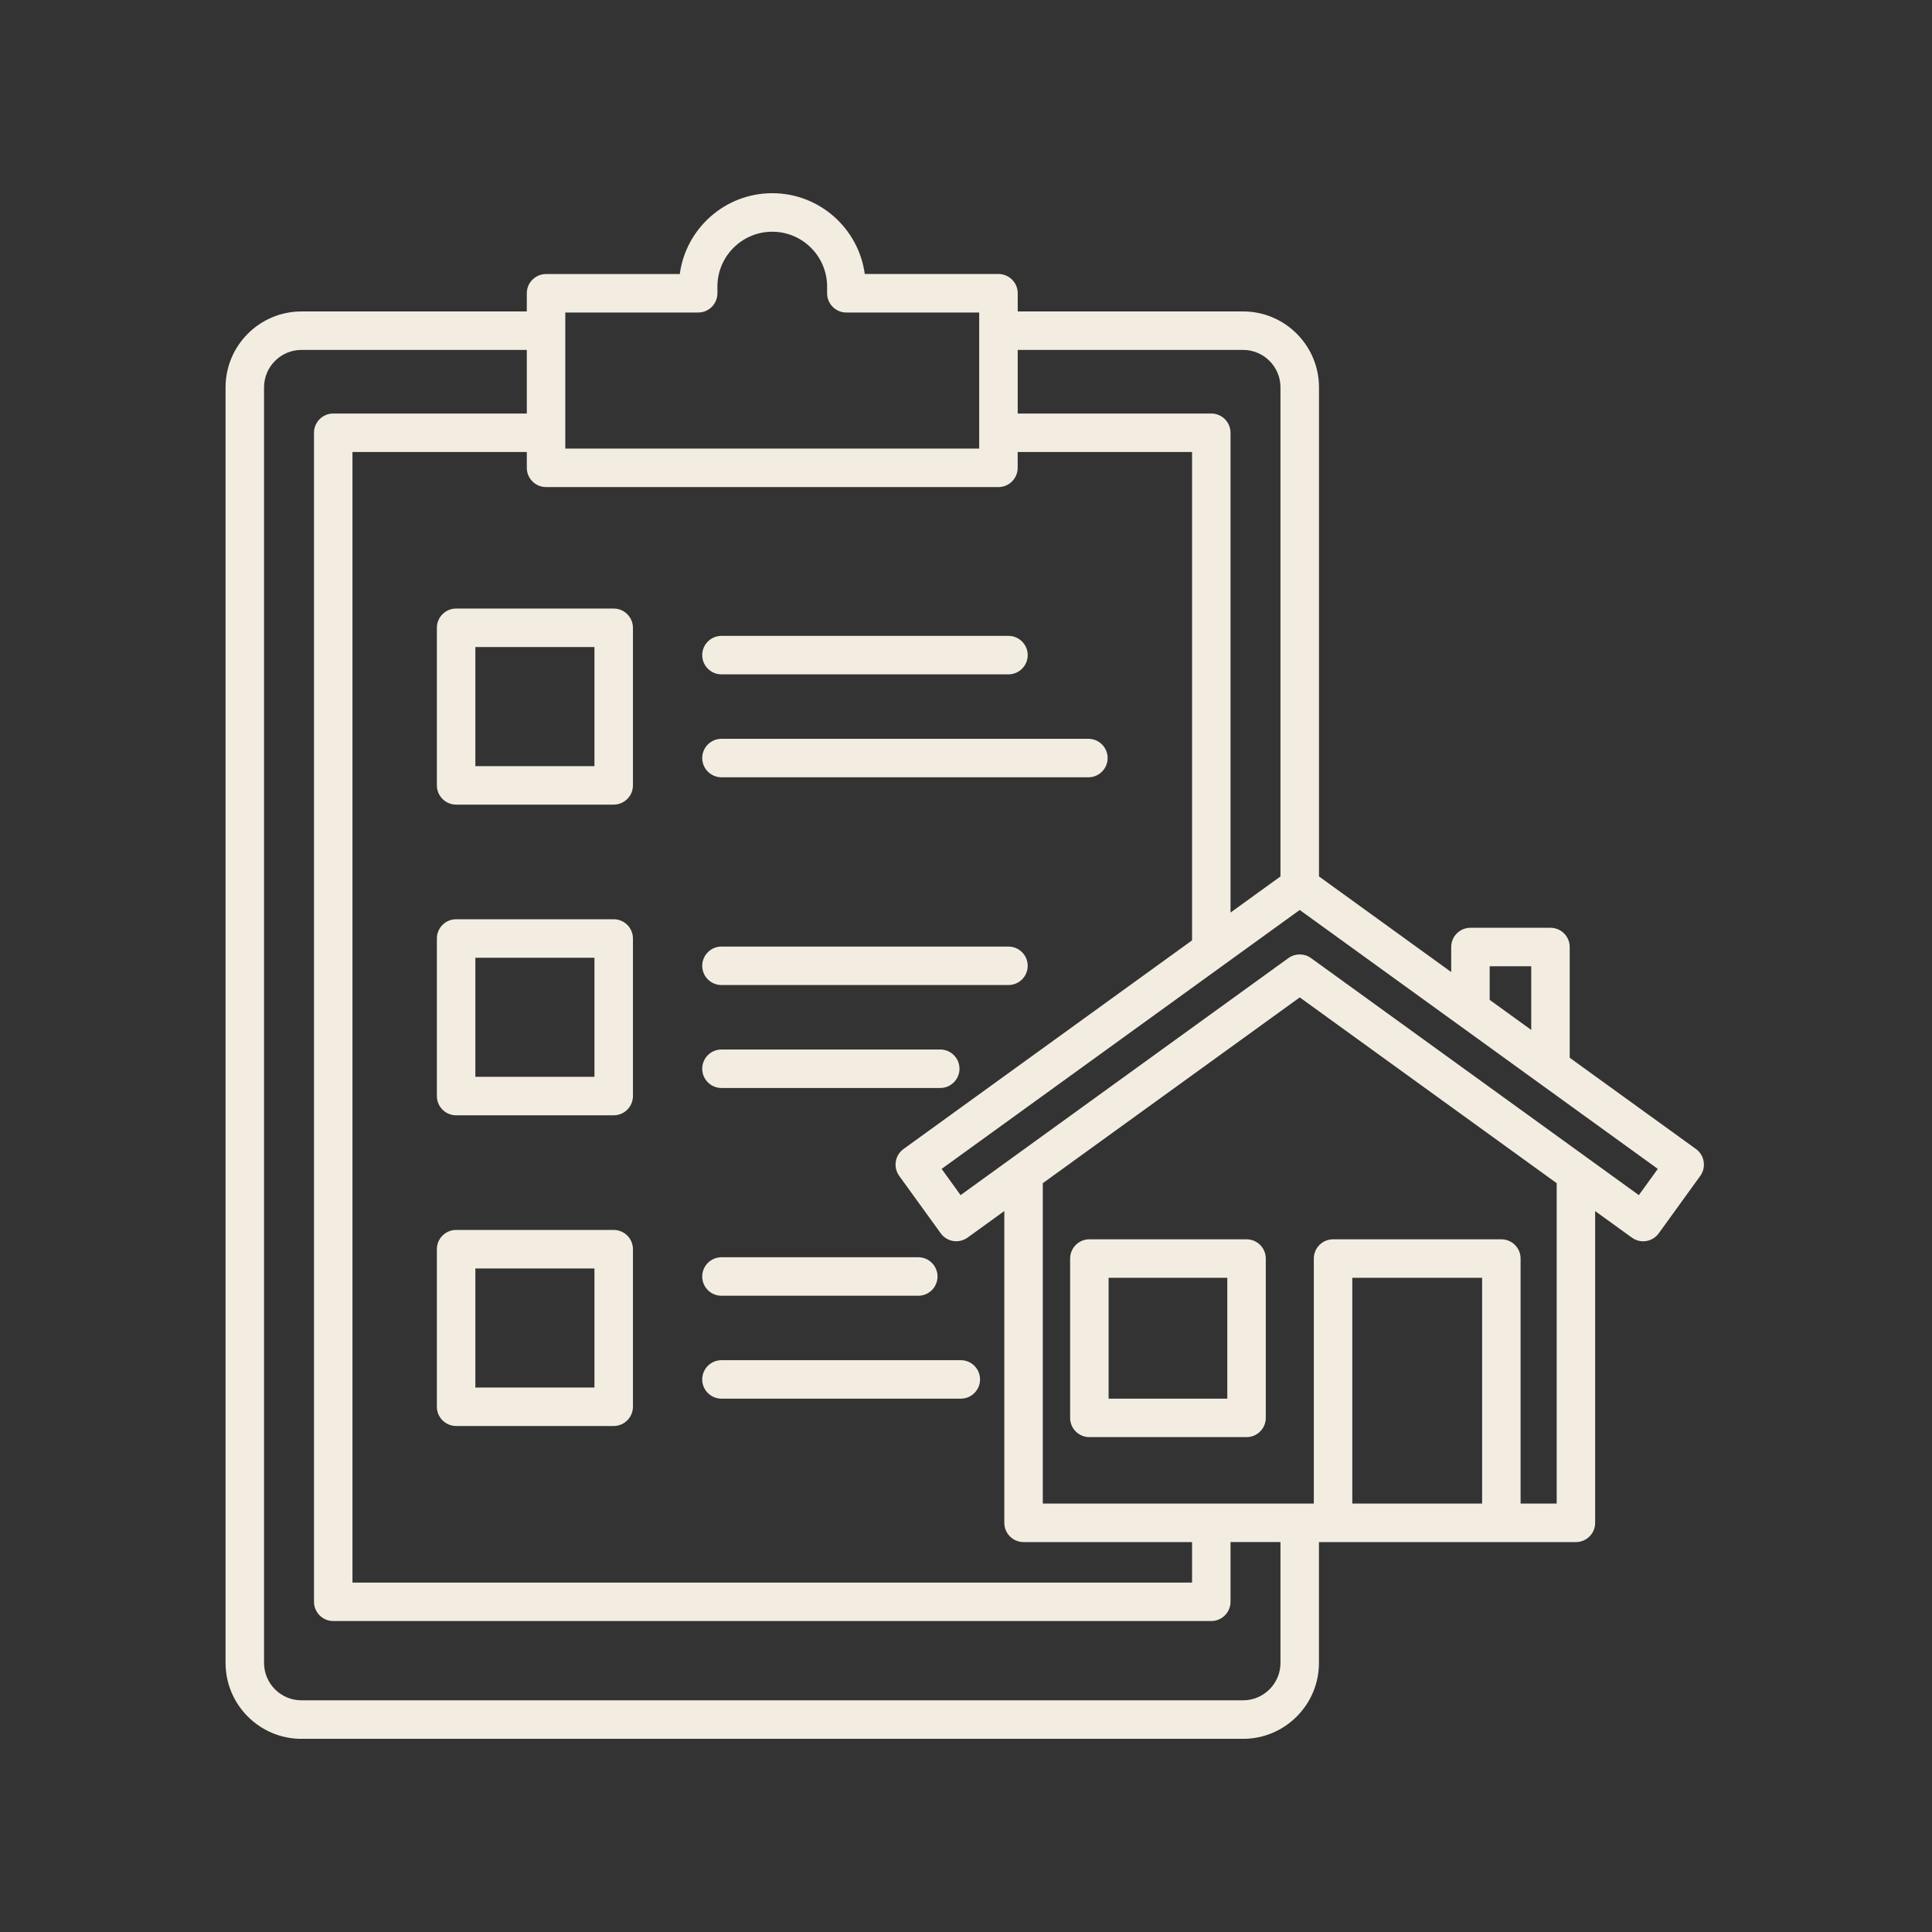 <svg xmlns="http://www.w3.org/2000/svg" xmlns:xlink="http://www.w3.org/1999/xlink" width="500" zoomAndPan="magnify" viewBox="0 0 375 375" height="500" preserveAspectRatio="xMidYMid meet" version="1.0"><rect x="0" y="0" width="375" height="375" fill="#333333" stroke="none"/><defs><clipPath id="9b0c759695"><path d="M 43.688 37.5 L 331 37.5 L 331 337.5 L 43.688 337.5 Z M 43.688 37.5 " clip-rule="nonzero"/></clipPath></defs><g clip-path="url(#9b0c759695)"><path fill="#f3ede1" d="M 84.797 121.855 L 84.797 152.441 C 84.797 154.5 86.473 156.176 88.531 156.176 L 119.117 156.176 C 121.176 156.176 122.852 154.5 122.852 152.441 L 122.852 121.855 C 122.852 119.793 121.176 118.121 119.117 118.121 L 88.531 118.121 C 86.473 118.121 84.797 119.793 84.797 121.855 Z M 92.266 125.59 L 115.383 125.59 L 115.383 148.707 L 92.266 148.707 Z M 136.301 127.156 C 136.301 125.098 137.977 123.422 140.035 123.422 L 195.742 123.422 C 197.801 123.422 199.477 125.098 199.477 127.156 C 199.477 129.219 197.801 130.891 195.742 130.891 L 140.035 130.891 C 137.977 130.891 136.301 129.223 136.301 127.156 Z M 136.301 147.137 C 136.301 145.078 137.977 143.402 140.035 143.402 L 211.258 143.402 C 213.316 143.402 214.992 145.078 214.992 147.137 C 214.992 149.195 213.316 150.871 211.258 150.871 L 140.035 150.871 C 137.977 150.871 136.301 149.195 136.301 147.137 Z M 119.117 178.426 L 88.531 178.426 C 86.473 178.426 84.797 180.098 84.797 182.16 L 84.797 212.746 C 84.797 214.805 86.473 216.48 88.531 216.48 L 119.117 216.48 C 121.176 216.48 122.852 214.805 122.852 212.746 L 122.852 182.16 C 122.852 180.098 121.184 178.426 119.117 178.426 Z M 115.383 209.012 L 92.266 209.012 L 92.266 185.895 L 115.383 185.895 Z M 136.301 187.461 C 136.301 185.402 137.977 183.727 140.035 183.727 L 195.742 183.727 C 197.801 183.727 199.477 185.402 199.477 187.461 C 199.477 189.523 197.801 191.195 195.742 191.195 L 140.035 191.195 C 137.977 191.195 136.301 189.527 136.301 187.461 Z M 136.301 207.441 C 136.301 205.383 137.977 203.707 140.035 203.707 L 182.504 203.707 C 184.562 203.707 186.238 205.383 186.238 207.441 C 186.238 209.504 184.562 211.176 182.504 211.176 L 140.035 211.176 C 137.977 211.176 136.301 209.504 136.301 207.441 Z M 119.117 238.73 L 88.531 238.73 C 86.473 238.73 84.797 240.406 84.797 242.465 L 84.797 273.051 C 84.797 275.109 86.473 276.785 88.531 276.785 L 119.117 276.785 C 121.176 276.785 122.852 275.109 122.852 273.051 L 122.852 242.465 C 122.852 240.406 121.184 238.73 119.117 238.73 Z M 115.383 269.32 L 92.266 269.32 L 92.266 246.207 L 115.383 246.207 Z M 136.301 247.77 C 136.301 245.707 137.977 244.031 140.035 244.031 L 178.238 244.031 C 180.297 244.031 181.973 245.707 181.973 247.77 C 181.973 249.828 180.297 251.504 178.238 251.504 L 140.035 251.504 C 137.977 251.504 136.301 249.836 136.301 247.77 Z M 136.301 267.746 C 136.301 265.688 137.977 264.012 140.035 264.012 L 186.492 264.012 C 188.551 264.012 190.227 265.688 190.227 267.746 C 190.227 269.809 188.551 271.48 186.492 271.48 L 140.035 271.48 C 137.977 271.48 136.301 269.809 136.301 267.746 Z M 329.18 223.02 L 304.68 205.309 L 304.68 183.816 C 304.68 181.754 303.008 180.082 300.945 180.082 L 285.41 180.082 C 283.352 180.082 281.676 181.754 281.676 183.816 L 281.676 188.672 L 256.016 170.117 L 256.016 75.188 C 256.016 67.062 249.406 60.449 241.281 60.449 L 197.539 60.449 L 197.539 56.918 C 197.539 54.859 195.863 53.184 193.805 53.184 L 167.852 53.184 C 166.656 44.34 159.055 37.5 149.895 37.5 C 140.73 37.5 133.133 44.34 131.945 53.191 L 105.988 53.191 C 103.93 53.191 102.254 54.863 102.254 56.926 L 102.254 60.453 L 58.512 60.453 C 50.391 60.453 43.781 67.062 43.781 75.191 L 43.781 322.773 C 43.781 330.895 50.391 337.508 58.512 337.508 L 241.277 337.508 C 249.398 337.508 256.008 330.895 256.008 322.773 L 256.008 299.32 L 305.883 299.32 C 307.941 299.32 309.617 297.648 309.617 295.586 L 309.617 235.07 L 316.75 240.223 C 317.391 240.684 318.156 240.934 318.941 240.934 C 319.141 240.934 319.34 240.914 319.531 240.883 C 320.508 240.727 321.387 240.188 321.965 239.383 L 330.02 228.242 C 331.227 226.562 330.852 224.227 329.18 223.02 Z M 289.145 187.551 L 297.211 187.551 L 297.211 199.906 L 289.145 194.074 Z M 241.277 67.918 C 245.285 67.918 248.539 71.18 248.539 75.188 L 248.539 170.117 L 238.844 177.129 L 238.844 84 C 238.844 81.941 237.168 80.266 235.109 80.266 L 197.535 80.266 L 197.535 67.918 Z M 109.723 60.66 L 135.516 60.66 C 137.578 60.66 139.25 58.984 139.25 56.926 L 139.25 55.617 C 139.25 49.75 144.023 44.977 149.895 44.977 C 155.762 44.977 160.539 49.75 160.539 55.617 L 160.539 56.926 C 160.539 58.984 162.211 60.66 164.273 60.66 L 190.062 60.66 L 190.062 87.074 L 109.723 87.074 Z M 193.797 94.539 C 195.859 94.539 197.531 92.863 197.531 90.805 L 197.531 87.734 L 231.375 87.734 L 231.375 182.527 L 175.375 223.02 C 173.703 224.227 173.328 226.562 174.535 228.238 L 182.59 239.379 C 183.168 240.18 184.047 240.723 185.023 240.879 C 186 241.031 187.004 240.797 187.805 240.219 L 194.938 235.062 L 194.938 295.582 C 194.938 297.641 196.613 299.316 198.672 299.316 L 231.375 299.316 L 231.375 307.176 L 68.414 307.176 L 68.414 87.734 L 102.254 87.734 L 102.254 90.805 C 102.254 92.863 103.93 94.539 105.988 94.539 Z M 248.539 322.77 C 248.539 326.777 245.277 330.031 241.277 330.031 L 58.512 330.031 C 54.504 330.031 51.25 326.77 51.25 322.77 L 51.25 75.188 C 51.25 71.18 54.512 67.918 58.512 67.918 L 102.254 67.918 L 102.254 80.266 L 64.68 80.266 C 62.621 80.266 60.945 81.941 60.945 84 L 60.945 310.906 C 60.945 312.965 62.621 314.641 64.68 314.641 L 235.109 314.641 C 237.168 314.641 238.844 312.965 238.844 310.906 L 238.844 299.309 L 248.539 299.309 Z M 287.676 291.84 L 262.48 291.84 L 262.48 248.016 L 287.676 248.016 Z M 302.148 291.84 L 295.145 291.84 L 295.145 244.281 C 295.145 242.223 293.473 240.547 291.41 240.547 L 258.746 240.547 C 256.688 240.547 255.012 242.223 255.012 244.281 L 255.012 291.84 L 202.406 291.84 L 202.406 229.656 L 252.281 193.594 L 302.152 229.656 L 302.152 291.84 Z M 318.098 231.973 L 254.465 185.961 C 253.812 185.488 253.047 185.254 252.273 185.254 C 251.504 185.254 250.738 185.488 250.082 185.961 L 186.449 231.973 L 182.77 226.879 L 252.273 176.625 L 321.777 226.879 Z M 241.953 240.547 L 211.445 240.547 C 209.383 240.547 207.711 242.223 207.711 244.281 L 207.711 275.211 C 207.711 277.27 209.383 278.945 211.445 278.945 L 241.953 278.945 C 244.016 278.945 245.688 277.27 245.688 275.211 L 245.688 244.281 C 245.688 242.223 244.016 240.547 241.953 240.547 Z M 238.219 271.48 L 215.18 271.48 L 215.18 248.023 L 238.219 248.023 Z M 238.219 271.48 " fill-opacity="1" fill-rule="nonzero"/></g></svg>